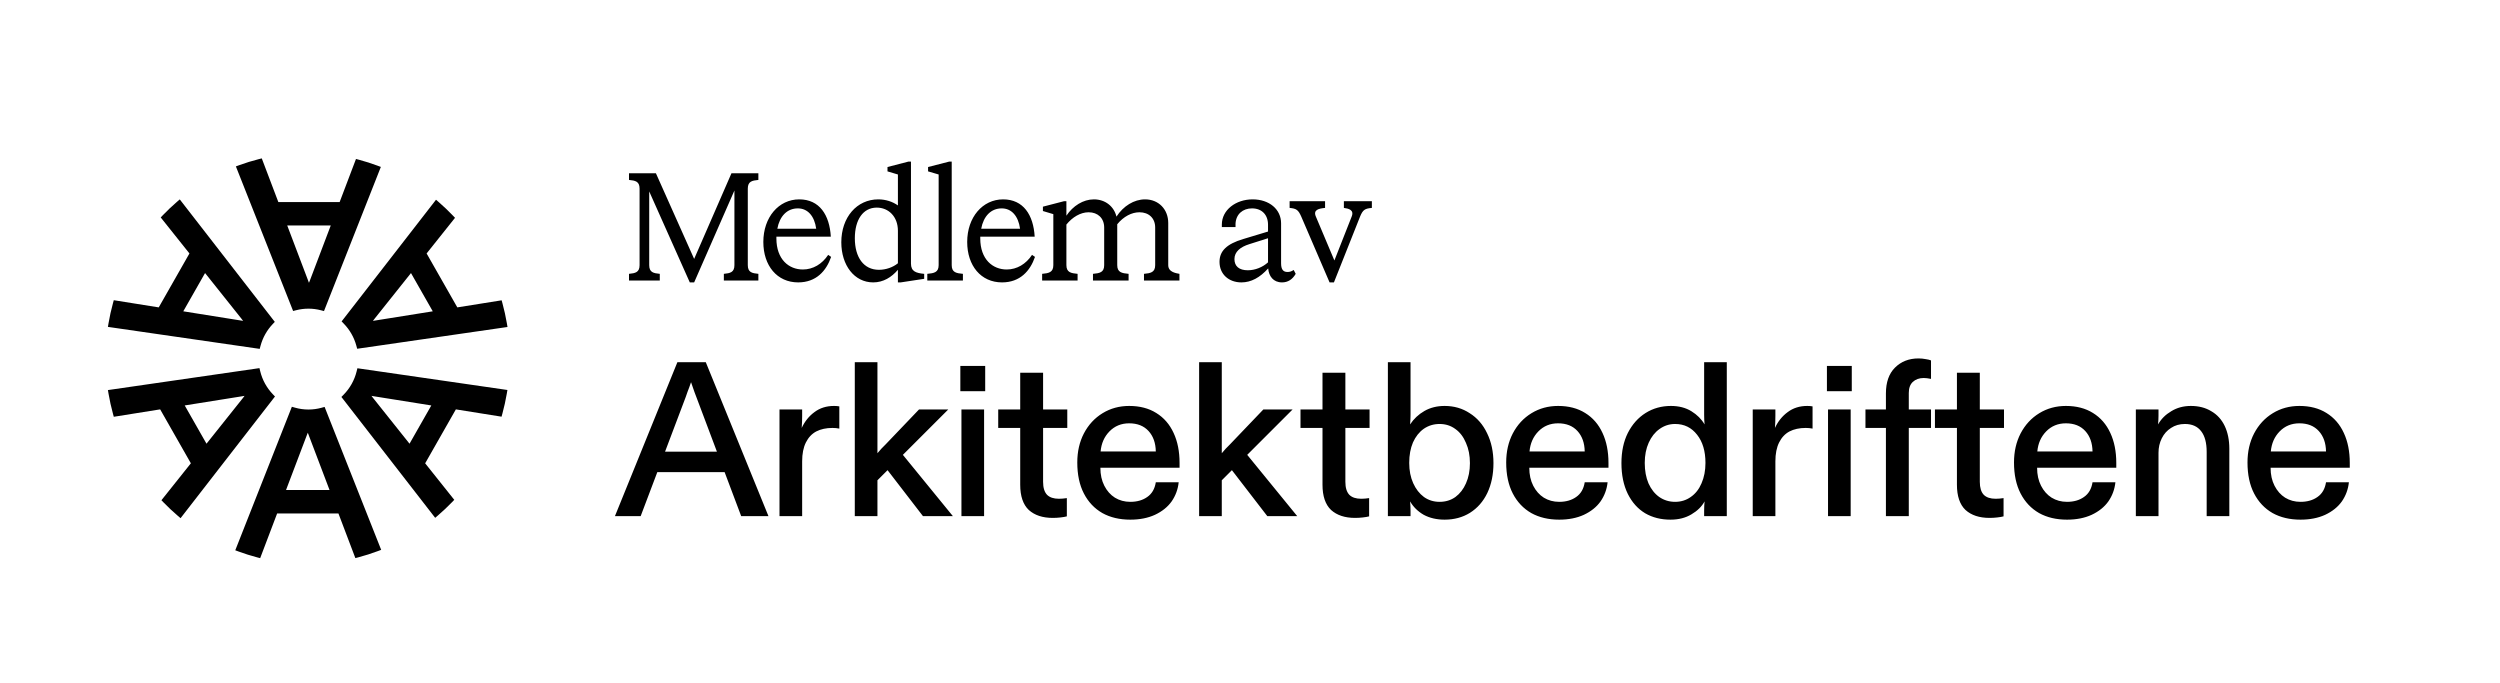 <svg width="1028" height="281" viewBox="0 0 1028 281" fill="none" xmlns="http://www.w3.org/2000/svg">
<path d="M283.645 116.122L266.957 78.718V109.025C266.957 112.03 268.747 112.349 271.305 112.605V115.354H258.645V112.605C261.203 112.349 262.993 112.03 262.993 109.025V77.567C262.993 74.562 261.203 74.242 258.645 73.986V71.237H269.706L285.435 106.467L300.781 71.237H311.842V73.986C309.284 74.242 307.494 74.562 307.494 77.567V109.025C307.494 112.03 309.284 112.349 311.842 112.605V115.354H297.648V112.605C300.205 112.349 301.995 112.03 301.995 109.025V78.334L285.435 116.122H283.645ZM328.204 116.122C319.508 116.122 313.882 109.216 313.882 99.498C313.882 89.332 320.212 81.979 328.652 81.979C336.964 81.979 341.12 88.373 341.631 97.324H319.253V98.027C319.253 106.723 324.432 110.815 330.122 110.815C334.342 110.815 338.051 108.577 340.544 104.805L341.759 105.636C339.777 111.39 335.621 116.122 328.204 116.122ZM319.636 94.063H335.621C334.918 88.82 332.104 85.687 328.076 85.687C323.664 85.687 320.595 88.884 319.636 94.063ZM359.053 116.122C351.317 116.122 345.946 109.089 345.946 99.626C345.946 89.332 352.34 81.979 361.163 81.979C364.232 81.979 367.046 82.938 369.22 84.472V71.749L364.936 70.47V68.68L373.567 66.442H374.59V108.385C374.59 111.646 376.7 112.285 380.025 112.605V114.651L370.37 116.122H369.22V110.943C366.598 114.012 363.209 116.122 359.053 116.122ZM351.509 97.963C351.509 105.828 355.153 110.943 361.419 110.943C364.296 110.943 367.174 109.92 369.22 108.257V94.894C369.22 89.076 365.383 85.367 360.524 85.367C354.897 85.367 351.509 90.355 351.509 97.963ZM381.306 112.605C384.055 112.349 385.973 112.03 385.973 109.025V71.749L381.626 70.47V68.68L390.321 66.442H391.344V109.025C391.344 112.03 393.198 112.349 395.948 112.605V115.354H381.306V112.605ZM412.033 116.122C403.338 116.122 397.711 109.216 397.711 99.498C397.711 89.332 404.041 81.979 412.481 81.979C420.793 81.979 424.949 88.373 425.46 97.324H403.082V98.027C403.082 106.723 408.261 110.815 413.951 110.815C418.171 110.815 421.88 108.577 424.373 104.805L425.588 105.636C423.606 111.39 419.45 116.122 412.033 116.122ZM403.466 94.063H419.45C418.747 88.82 415.934 85.687 411.905 85.687C407.494 85.687 404.425 88.884 403.466 94.063ZM428.526 112.605C431.212 112.349 433.13 112.03 433.13 109.025V88.053L428.846 86.774V84.984L437.478 82.746H438.501V88.692C441.186 84.664 445.406 81.979 449.818 81.979C454.485 81.979 458.066 84.856 459.089 89.076C461.902 84.728 466.314 81.979 470.854 81.979C476.416 81.979 480.38 86.071 480.38 91.697V109.025C480.38 112.03 483.833 112.349 484.984 112.605V115.354H470.406V112.605C473.091 112.349 475.01 112.03 475.01 109.025V93.552C475.01 89.715 472.388 87.285 468.552 87.285C465.355 87.285 462.03 89.012 459.409 92.209V109.025C459.409 112.03 461.327 112.349 464.076 112.605V115.354H449.434V112.605C452.184 112.349 454.038 112.03 454.038 109.025V93.552C454.038 89.715 451.416 87.285 447.644 87.285C444.319 87.285 440.994 89.268 438.501 92.337V109.025C438.501 112.03 440.419 112.349 443.104 112.605V115.354H428.526V112.605ZM510.478 116.122C505.299 116.122 501.463 112.797 501.463 107.682C501.463 103.27 504.34 100.329 511.246 98.283L521.412 95.214V92.401C521.412 88.309 518.854 85.687 514.826 85.687C510.99 85.687 508.241 88.117 508.049 91.953V93.36H502.422V92.337C502.422 86.326 508.177 81.979 515.082 81.979C521.923 81.979 526.783 86.071 526.783 91.825V108.257C526.783 110.751 527.614 111.838 529.404 111.838C530.299 111.838 531.003 111.646 531.962 111.007L532.793 112.605C531.45 114.907 529.596 116.122 527.166 116.122C523.586 116.122 521.732 113.564 521.476 110.367C518.087 114.14 514.443 116.122 510.478 116.122ZM507.601 106.531C507.601 109.472 509.519 111.135 513.1 111.135C516.041 111.135 519.174 109.92 521.412 107.874V97.963L513.739 100.393C510.031 101.544 507.601 103.526 507.601 106.531ZM535.084 89.076C533.869 86.326 533.102 85.751 530.289 85.495V82.746H544.867V85.495C542.245 85.751 539.88 86.263 541.094 89.076L548.703 107.106L555.8 89.076C556.951 86.263 554.458 85.751 552.603 85.495V82.746H564.112V85.495C561.235 85.751 560.404 86.263 559.253 89.076L548.511 116.122H546.721L535.084 89.076Z" fill="black"/>
<path d="M278.547 148.925H290.214L315.991 212.236H304.776L286.325 163.215C286.084 162.552 285.843 161.919 285.602 161.316C285.24 160.231 284.757 158.844 284.155 157.155C283.913 157.939 283.672 158.633 283.431 159.236C283.25 159.778 283.009 160.411 282.707 161.135L281.984 163.215L263.443 212.236H252.861L278.547 148.925ZM269.05 185.736H299.349V194.147H269.05V185.736ZM320.529 168.371H329.845V170.993C329.845 172.682 329.784 174.34 329.664 175.968C330.93 173.255 332.679 171.084 334.91 169.456C337.141 167.768 339.824 166.923 342.959 166.923C343.803 166.923 344.527 166.984 345.13 167.104V176.239C344.225 176.058 343.291 175.968 342.326 175.968C339.733 175.968 337.502 176.45 335.633 177.415C333.824 178.38 332.407 179.887 331.382 181.937C330.357 183.987 329.845 186.58 329.845 189.716V212.236H320.529V168.371ZM351.489 148.925H360.804V186.369C361.829 185.103 362.945 183.897 364.151 182.751L377.899 168.371H389.928L360.804 197.494V212.236H351.489V148.925ZM364.06 192.158L370.572 186.188L391.827 212.236H379.527L364.06 192.158ZM395.344 168.371H404.66V212.236H395.344V168.371ZM395.344 204.639H404.66V212.236H395.344V204.639ZM395.344 168.371H399.956V175.968H395.344V168.371ZM394.892 150.462H405.112V160.864H394.892V150.462ZM432.897 212.96C428.737 212.96 425.451 211.875 423.039 209.704C420.687 207.473 419.512 204.006 419.512 199.303V175.968H410.467V168.371H419.512V153.266H428.918V168.371H438.867V175.968H428.918V198.127C428.918 200.539 429.461 202.318 430.546 203.463C431.631 204.549 433.259 205.091 435.43 205.091C436.455 205.091 437.54 205.001 438.686 204.82V212.327C438.023 212.508 437.148 212.658 436.063 212.779C435.038 212.9 433.983 212.96 432.897 212.96ZM464.776 213.683C460.375 213.683 456.546 212.779 453.29 210.97C450.034 209.101 447.502 206.418 445.693 202.921C443.884 199.423 442.979 195.172 442.979 190.168C442.979 185.706 443.884 181.726 445.693 178.229C447.562 174.672 450.124 171.898 453.38 169.908C456.636 167.918 460.284 166.923 464.324 166.923C468.666 166.923 472.374 167.888 475.449 169.818C478.584 171.747 480.966 174.491 482.594 178.048C484.222 181.545 485.036 185.646 485.036 190.349V192.338H452.476C452.476 195.172 453.019 197.645 454.104 199.755C455.189 201.865 456.636 203.493 458.445 204.639C460.315 205.785 462.425 206.357 464.776 206.357C467.55 206.357 469.872 205.694 471.741 204.368C473.67 203.041 474.846 201.021 475.268 198.308H484.674C484.373 201.202 483.408 203.825 481.78 206.177C480.152 208.468 477.861 210.307 474.906 211.694C472.012 213.02 468.635 213.683 464.776 213.683ZM475.268 185.646C475.208 182.148 474.213 179.345 472.283 177.234C470.354 175.124 467.701 174.069 464.324 174.069C461.068 174.069 458.355 175.184 456.184 177.415C454.074 179.586 452.868 182.329 452.566 185.646H475.268ZM493.081 148.925H502.397V186.369C503.422 185.103 504.537 183.897 505.743 182.751L519.491 168.371H531.52L502.397 197.494V212.236H493.081V148.925ZM505.653 192.158L512.165 186.188L533.419 212.236H521.119L505.653 192.158ZM557.196 212.96C553.035 212.96 549.749 211.875 547.337 209.704C544.986 207.473 543.81 204.006 543.81 199.303V175.968H534.765V168.371H543.81V153.266H553.216V168.371H563.165V175.968H553.216V198.127C553.216 200.539 553.759 202.318 554.844 203.463C555.929 204.549 557.557 205.091 559.728 205.091C560.753 205.091 561.838 205.001 562.984 204.82V212.327C562.321 212.508 561.447 212.658 560.361 212.779C559.336 212.9 558.281 212.96 557.196 212.96ZM594.032 213.683C590.776 213.683 587.912 213.02 585.44 211.694C583.028 210.307 581.159 208.468 579.832 206.177C579.953 207.503 580.013 208.83 580.013 210.156V212.236H570.697V148.925H580.013V170.541C580.013 171.627 579.953 172.953 579.832 174.521C581.34 172.23 583.299 170.39 585.711 169.004C588.123 167.617 590.897 166.923 594.032 166.923C597.891 166.923 601.328 167.918 604.343 169.908C607.418 171.838 609.8 174.581 611.488 178.139C613.237 181.696 614.111 185.796 614.111 190.439C614.111 195.082 613.267 199.182 611.578 202.74C609.89 206.237 607.508 208.95 604.433 210.88C601.418 212.749 597.951 213.683 594.032 213.683ZM591.952 206.357C594.424 206.357 596.595 205.694 598.464 204.368C600.333 202.981 601.78 201.112 602.805 198.76C603.891 196.348 604.433 193.575 604.433 190.439C604.433 187.304 603.891 184.53 602.805 182.118C601.78 179.646 600.333 177.747 598.464 176.42C596.595 175.033 594.424 174.34 591.952 174.34C589.54 174.34 587.369 175.003 585.44 176.33C583.571 177.656 582.093 179.525 581.008 181.937C579.983 184.349 579.471 187.153 579.471 190.349C579.471 193.484 580.013 196.258 581.099 198.67C582.184 201.081 583.661 202.981 585.53 204.368C587.4 205.694 589.54 206.357 591.952 206.357ZM641.144 213.683C636.742 213.683 632.914 212.779 629.658 210.97C626.402 209.101 623.869 206.418 622.06 202.921C620.251 199.423 619.347 195.172 619.347 190.168C619.347 185.706 620.251 181.726 622.06 178.229C623.929 174.672 626.492 171.898 629.748 169.908C633.004 167.918 636.652 166.923 640.692 166.923C645.033 166.923 648.741 167.888 651.817 169.818C654.952 171.747 657.334 174.491 658.962 178.048C660.59 181.545 661.404 185.646 661.404 190.349V192.338H628.844C628.844 195.172 629.386 197.645 630.472 199.755C631.557 201.865 633.004 203.493 634.813 204.639C636.682 205.785 638.792 206.357 641.144 206.357C643.918 206.357 646.239 205.694 648.108 204.368C650.038 203.041 651.214 201.021 651.636 198.308H661.042C660.74 201.202 659.776 203.825 658.148 206.177C656.52 208.468 654.228 210.307 651.274 211.694C648.38 213.02 645.003 213.683 641.144 213.683ZM651.636 185.646C651.575 182.148 650.58 179.345 648.651 177.234C646.721 175.124 644.068 174.069 640.692 174.069C637.436 174.069 634.722 175.184 632.552 177.415C630.441 179.586 629.235 182.329 628.934 185.646H651.636ZM686.904 213.683C682.985 213.683 679.518 212.809 676.503 211.061C673.488 209.252 671.106 206.599 669.358 203.101C667.609 199.544 666.735 195.323 666.735 190.439C666.735 185.676 667.609 181.545 669.358 178.048C671.167 174.491 673.609 171.747 676.684 169.818C679.759 167.888 683.226 166.923 687.085 166.923C690.341 166.923 693.145 167.647 695.496 169.094C697.848 170.541 699.657 172.35 700.923 174.521C700.803 173.315 700.742 171.988 700.742 170.541V148.925H710.058V212.236H700.742V210.066C700.742 208.558 700.803 207.262 700.923 206.177C699.778 208.287 697.969 210.066 695.496 211.513C693.085 212.96 690.221 213.683 686.904 213.683ZM688.804 206.357C691.215 206.357 693.356 205.694 695.225 204.368C697.155 203.041 698.632 201.172 699.657 198.76C700.742 196.288 701.285 193.484 701.285 190.349C701.285 185.525 700.139 181.666 697.848 178.772C695.557 175.817 692.542 174.34 688.804 174.34C686.452 174.34 684.311 175.033 682.382 176.42C680.513 177.747 679.035 179.616 677.95 182.028C676.865 184.44 676.322 187.213 676.322 190.349C676.322 193.544 676.835 196.348 677.86 198.76C678.945 201.172 680.422 203.041 682.292 204.368C684.221 205.694 686.392 206.357 688.804 206.357ZM720.723 168.371H730.039V170.993C730.039 172.682 729.978 174.34 729.858 175.968C731.124 173.255 732.873 171.084 735.104 169.456C737.335 167.768 740.018 166.923 743.153 166.923C743.997 166.923 744.721 166.984 745.324 167.104V176.239C744.419 176.058 743.485 175.968 742.52 175.968C739.927 175.968 737.696 176.45 735.827 177.415C734.018 178.38 732.601 179.887 731.576 181.937C730.551 183.987 730.039 186.58 730.039 189.716V212.236H720.723V168.371ZM751.683 168.371H760.998V212.236H751.683V168.371ZM751.683 204.639H760.998V212.236H751.683V204.639ZM751.683 168.371H756.295V175.968H751.683V168.371ZM751.23 150.462H761.451V160.864H751.23V150.462ZM775.489 175.968H767.077V168.371H775.489V161.768C775.489 157.186 776.725 153.658 779.197 151.186C781.729 148.654 784.955 147.387 788.874 147.387C789.899 147.387 790.864 147.478 791.769 147.659C792.673 147.779 793.427 147.96 794.03 148.201V155.799C792.824 155.558 791.829 155.437 791.045 155.437C789.176 155.437 787.669 155.98 786.523 157.065C785.438 158.09 784.895 159.597 784.895 161.587V168.371H794.03V175.968H784.895V212.236H775.489V175.968ZM818.076 212.96C813.916 212.96 810.63 211.875 808.218 209.704C805.866 207.473 804.69 204.006 804.69 199.303V175.968H795.646V168.371H804.69V153.266H814.097V168.371H824.045V175.968H814.097V198.127C814.097 200.539 814.639 202.318 815.725 203.463C816.81 204.549 818.438 205.091 820.609 205.091C821.634 205.091 822.719 205.001 823.865 204.82V212.327C823.201 212.508 822.327 212.658 821.242 212.779C820.217 212.9 819.161 212.96 818.076 212.96ZM849.955 213.683C845.553 213.683 841.725 212.779 838.469 210.97C835.213 209.101 832.68 206.418 830.871 202.921C829.062 199.423 828.158 195.172 828.158 190.168C828.158 185.706 829.062 181.726 830.871 178.229C832.74 174.672 835.303 171.898 838.559 169.908C841.815 167.918 845.463 166.923 849.503 166.923C853.844 166.923 857.552 167.888 860.628 169.818C863.763 171.747 866.145 174.491 867.773 178.048C869.401 181.545 870.215 185.646 870.215 190.349V192.338H837.655C837.655 195.172 838.197 197.645 839.283 199.755C840.368 201.865 841.815 203.493 843.624 204.639C845.493 205.785 847.604 206.357 849.955 206.357C852.729 206.357 855.05 205.694 856.919 204.368C858.849 203.041 860.025 201.021 860.447 198.308H869.853C869.552 201.202 868.587 203.825 866.959 206.177C865.331 208.468 863.039 210.307 860.085 211.694C857.191 213.02 853.814 213.683 849.955 213.683ZM860.447 185.646C860.386 182.148 859.392 179.345 857.462 177.234C855.533 175.124 852.88 174.069 849.503 174.069C846.247 174.069 843.534 175.184 841.363 177.415C839.252 179.586 838.047 182.329 837.745 185.646H860.447ZM878.259 168.371H887.575V170.903C887.575 172.049 887.515 173.255 887.394 174.521C888.661 172.29 890.469 170.481 892.821 169.094C895.173 167.647 897.856 166.923 900.871 166.923C904.127 166.923 906.93 167.647 909.282 169.094C911.694 170.481 913.533 172.501 914.799 175.154C916.065 177.807 916.699 180.942 916.699 184.56V212.236H907.383V185.826C907.383 182.088 906.629 179.254 905.122 177.325C903.614 175.335 901.383 174.34 898.429 174.34C896.258 174.34 894.359 174.883 892.731 175.968C891.103 176.993 889.836 178.41 888.932 180.219C888.027 182.028 887.575 184.018 887.575 186.188V212.236H878.259V168.371ZM945.968 213.683C941.566 213.683 937.738 212.779 934.482 210.97C931.226 209.101 928.693 206.418 926.884 202.921C925.075 199.423 924.171 195.172 924.171 190.168C924.171 185.706 925.075 181.726 926.884 178.229C928.753 174.672 931.316 171.898 934.572 169.908C937.828 167.918 941.476 166.923 945.516 166.923C949.857 166.923 953.565 167.888 956.641 169.818C959.776 171.747 962.158 174.491 963.786 178.048C965.414 181.545 966.228 185.646 966.228 190.349V192.338H933.668C933.668 195.172 934.21 197.645 935.296 199.755C936.381 201.865 937.828 203.493 939.637 204.639C941.506 205.785 943.616 206.357 945.968 206.357C948.742 206.357 951.063 205.694 952.932 204.368C954.862 203.041 956.038 201.021 956.46 198.308H965.866C965.564 201.202 964.6 203.825 962.972 206.177C961.344 208.468 959.052 210.307 956.098 211.694C953.204 213.02 949.827 213.683 945.968 213.683ZM956.46 185.646C956.399 182.148 955.404 179.345 953.475 177.234C951.546 175.124 948.892 174.069 945.516 174.069C942.26 174.069 939.546 175.184 937.376 177.415C935.265 179.586 934.059 182.329 933.758 185.646H956.46Z" fill="black"/>
<path d="M121.302 167.629C123.061 168.13 124.918 168.399 126.838 168.399C128.695 168.399 130.493 168.146 132.202 167.675L133.479 167.323L133.966 168.555L156.189 224.701L156.742 226.098L155.337 226.626C152.753 227.597 150.109 228.442 147.413 229.152L146.129 229.491L145.657 228.249L139.168 211.144H113.953L107.454 228.272L106.983 229.514L105.7 229.177C103.136 228.504 100.618 227.71 98.155 226.801L96.739 226.278L97.293 224.875L119.524 168.507L120.016 167.262L121.302 167.629ZM107.007 152.677C107.891 156.292 109.712 159.532 112.191 162.119L113.073 163.039L112.292 164.045L75.199 211.852L74.251 213.074L73.075 212.069C71.06 210.349 69.127 208.534 67.281 206.63L66.378 205.697L67.186 204.683L78.485 190.511L65.859 168.333L48.101 171.171L46.794 171.38L46.444 170.104C45.709 167.418 45.102 164.678 44.628 161.891L44.375 160.399L45.871 160.183L105.361 151.566L106.688 151.375L107.007 152.677ZM148.287 151.617L207.152 160.144L208.648 160.36L208.396 161.852C207.923 164.637 207.317 167.376 206.584 170.061L206.234 171.338L204.928 171.129L187.452 168.337L174.826 190.514L185.991 204.52L186.798 205.531L185.899 206.464C184.059 208.373 182.13 210.193 180.121 211.918L178.944 212.928L177.994 211.702L141.175 164.247L140.384 163.229L141.288 162.309C143.85 159.703 145.732 156.408 146.643 152.724L146.963 151.426L148.287 151.617ZM126.203 178.851L126.204 178.852L117.612 201.501H135.509L126.917 178.852L126.912 178.84V178.839C126.826 178.605 126.739 178.37 126.652 178.136C126.627 178.068 126.601 178 126.576 177.932L126.203 178.851ZM153.387 163.62L168.4 182.454L177.356 166.723L153.735 162.948L153.724 162.946C153.435 162.898 153.081 162.837 152.749 162.781L153.387 163.62ZM100.319 162.819C100.076 162.86 99.832 162.901 99.589 162.942L99.577 162.944L75.955 166.719L84.911 182.45L99.926 163.617L100.563 162.777C100.482 162.791 100.401 162.806 100.319 162.819ZM74.876 83.222L112.224 131.354L113.001 132.355L112.128 133.274C109.788 135.74 108.046 138.792 107.133 142.19L106.792 143.456L105.495 143.269L45.869 134.632L44.373 134.415L44.626 132.924C45.099 130.14 45.704 127.402 46.438 124.719L46.787 123.442L48.094 123.651L65.27 126.396L77.897 104.22L66.893 90.416L66.088 89.406L66.981 88.475C68.817 86.561 70.742 84.738 72.746 83.009L73.923 81.993L74.876 83.222ZM180.466 83.153C182.466 84.888 184.385 86.718 186.216 88.636L187.105 89.567L186.303 90.574L175.423 104.223L188.048 126.398L204.963 123.695L206.271 123.486L206.62 124.764C207.352 127.446 207.957 130.183 208.428 132.967L208.68 134.457L207.185 134.674L148.167 143.223L146.872 143.41L146.53 142.147C145.59 138.678 143.785 135.573 141.363 133.085L140.468 132.165L141.255 131.151L178.333 83.364L179.288 82.133L180.466 83.153ZM153.983 131.116L153.346 131.954C153.672 131.899 154.003 131.844 154.32 131.79L154.332 131.788L177.953 128.013L168.997 112.281L153.983 131.116ZM75.366 128.01L98.988 131.785L99 131.787C99.243 131.828 99.487 131.869 99.731 131.91C99.811 131.924 99.891 131.937 99.972 131.95L99.314 131.085H99.314L84.321 112.278L75.366 128.01ZM108.107 66.358L114.45 83.077H139.665L145.911 66.611L146.384 65.365L147.672 65.709C150.229 66.391 152.74 67.193 155.196 68.111L156.604 68.638L156.053 70.035L133.706 126.693L133.226 127.912L131.958 127.58C130.321 127.151 128.603 126.921 126.83 126.921C125.089 126.921 123.401 127.143 121.79 127.558L120.529 127.882L120.05 126.671L97.553 69.832L96.995 68.423L98.419 67.902C101.011 66.956 103.663 66.136 106.365 65.451L107.641 65.128L108.107 66.358ZM126.701 115.369L126.706 115.381H126.705C126.812 115.67 126.927 115.982 127.04 116.287L127.427 115.337L136.007 92.719H118.108L126.701 115.369Z" fill="black"/>
</svg>
